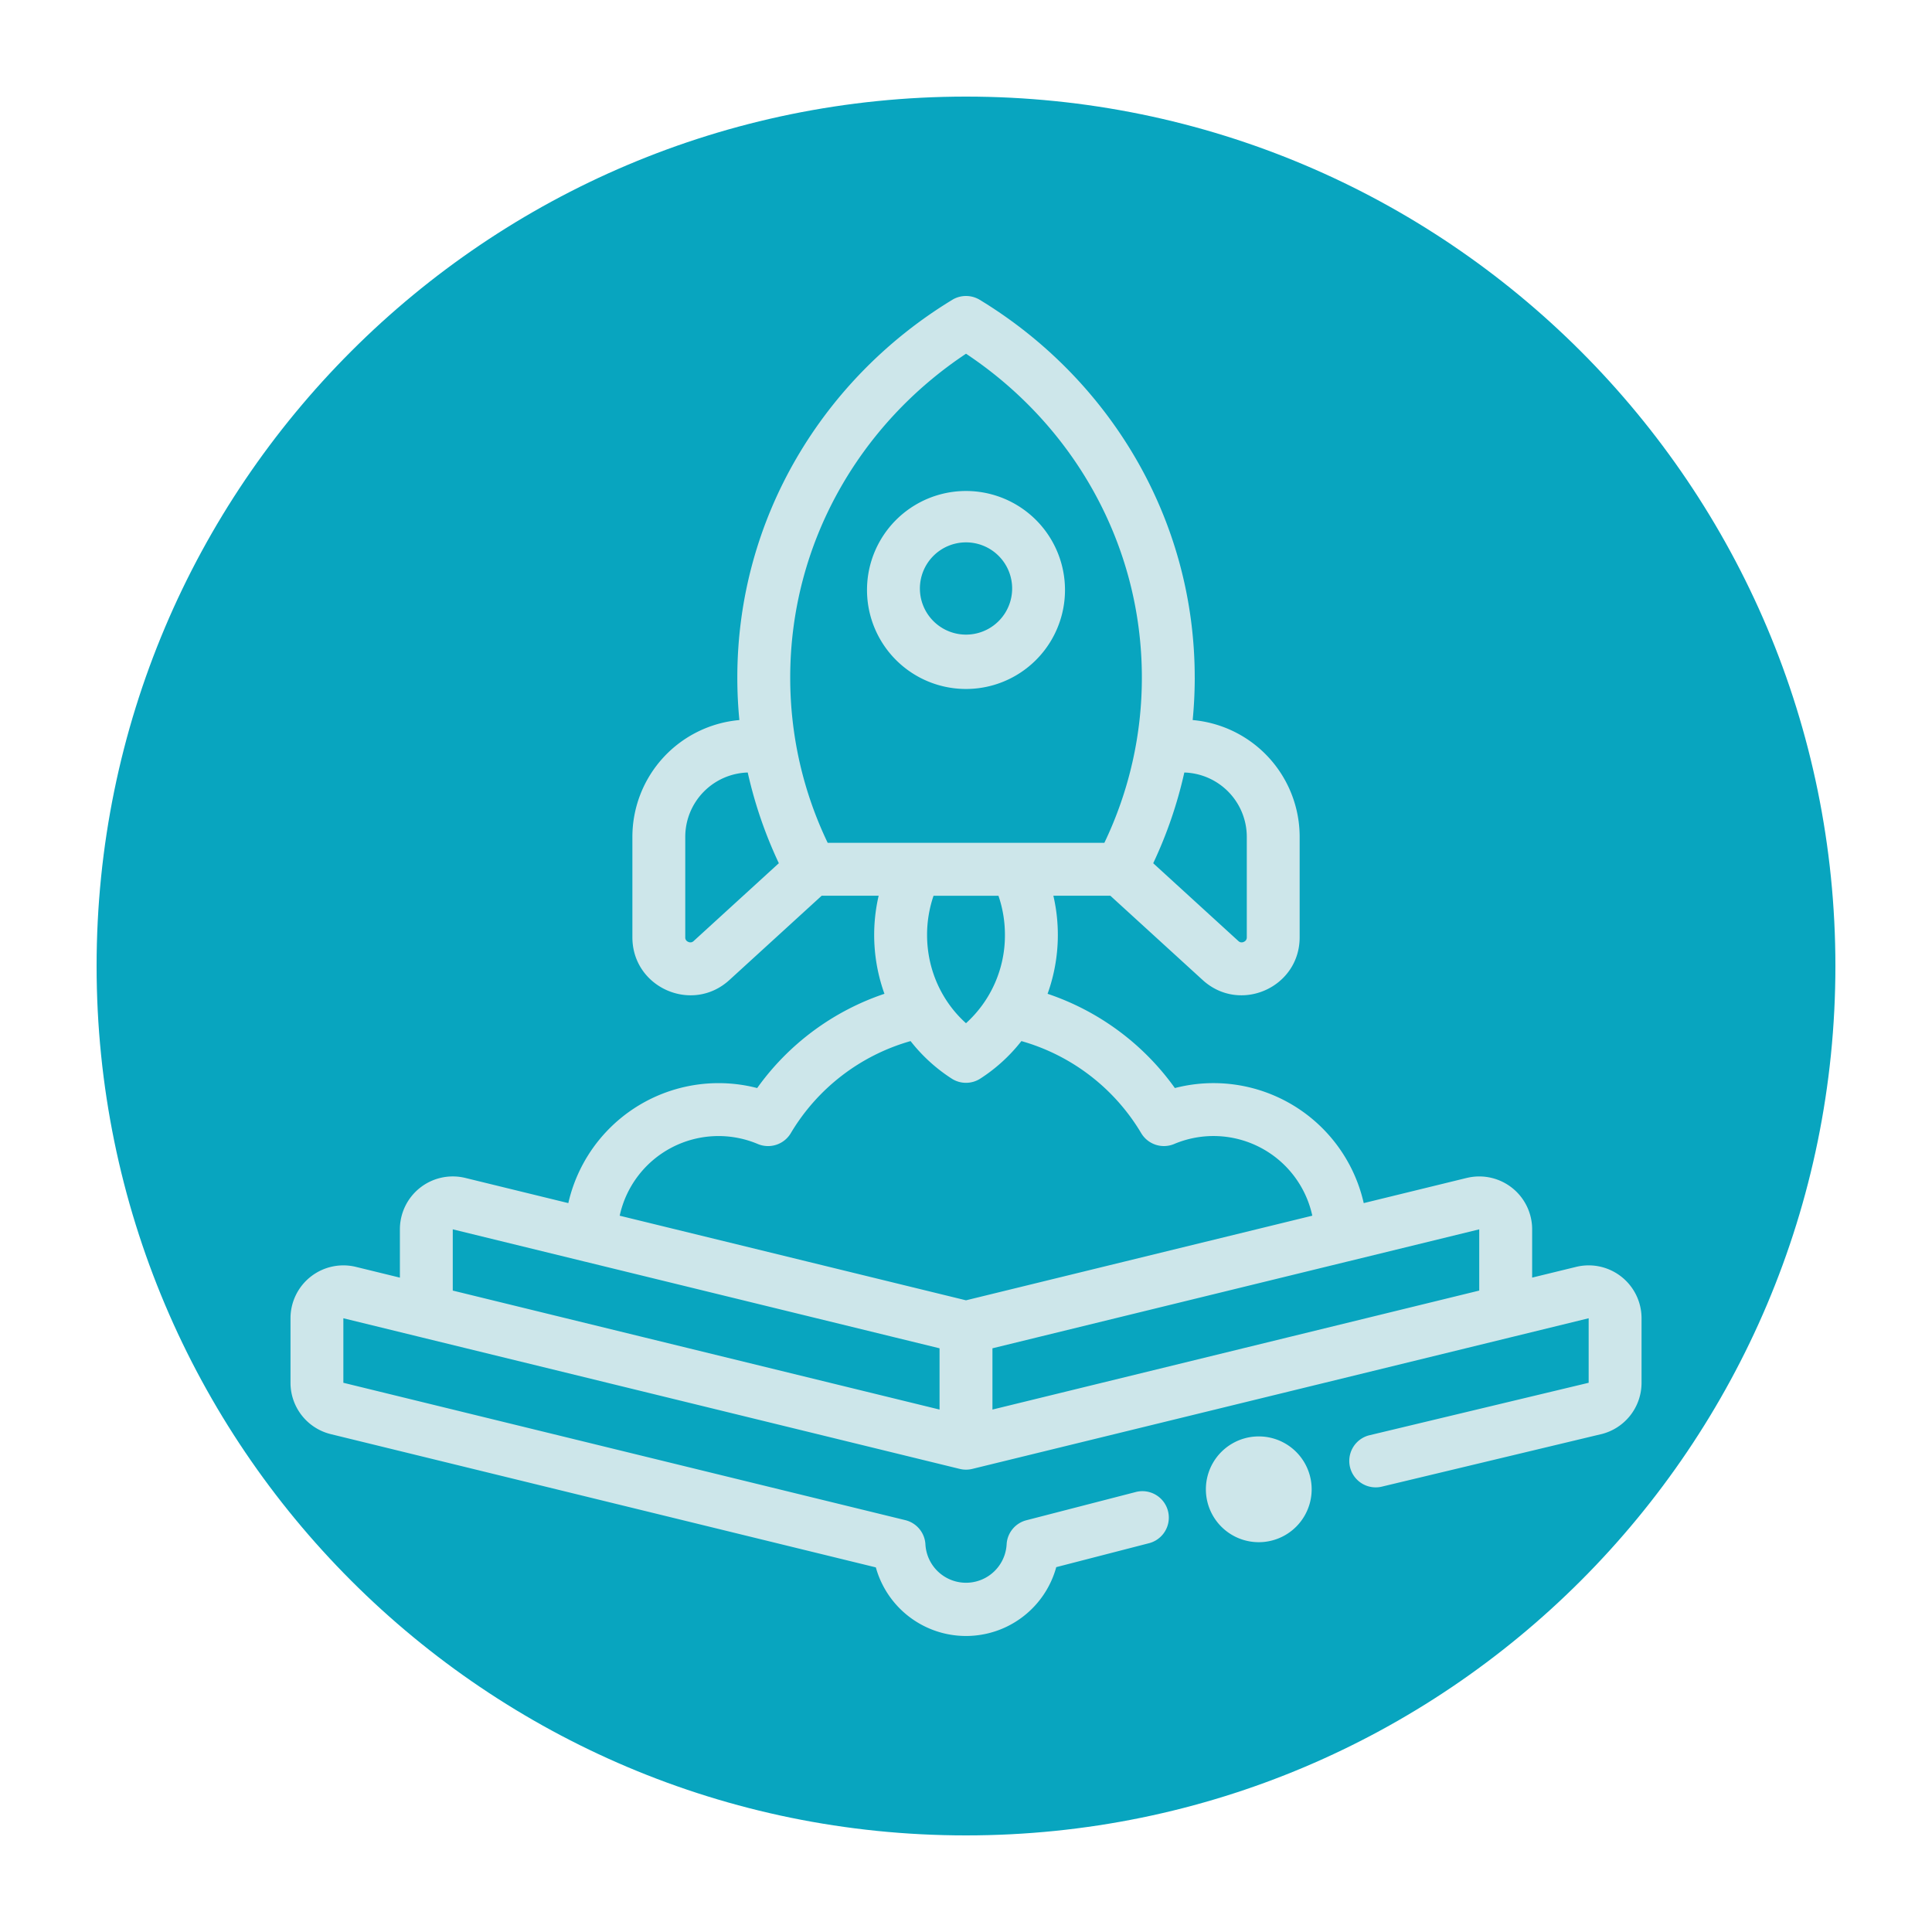 <?xml version="1.0" encoding="UTF-8"?>
<svg data-bbox="4 4 72 72" xmlns="http://www.w3.org/2000/svg" viewBox="0 0 80 80" height="80" width="80" data-type="color">
    <g>
        <path fill="#08A5BF" d="M40 76c19.882 0 36-16.118 36-36S59.882 4 40 4 4 20.118 4 40s16.118 36 36 36" data-color="1"/>
        <path fill="#CDE6EA" d="M53.218 61.669a1.095 1.095 0 1 1-2.19 0 1.095 1.095 0 0 1 2.19 0" data-color="2"/>
        <path fill="#CDE6EA" d="M41.612 38.712c0-.57-.095-1.116-.268-1.62h-2.688a5 5 0 0 0-.268 1.62c0 1.468.629 2.776 1.612 3.657a4.9 4.9 0 0 0 1.612-3.657m8.321 22.957a2.19 2.19 0 1 1 4.38 0 2.19 2.19 0 0 1-4.38 0M18.748 50.904v2.536l20.157 4.927V55.83l-14.658-3.582-.072-.017zm37.076 1.327-.072.017-14.657 3.582v2.537l20.157-4.927v-2.536zm-13.53-9.122a6.9 6.9 0 0 1-1.702 1.554c-.36.232-.824.232-1.184 0a6.9 6.9 0 0 1-1.703-1.554 8.46 8.46 0 0 0-4.96 3.813c-.28.47-.864.661-1.368.448a4.187 4.187 0 0 0-5.717 2.97L40 53.843l14.34-3.504a4.187 4.187 0 0 0-5.717-2.97 1.095 1.095 0 0 1-1.368-.447 8.46 8.46 0 0 0-4.96-3.813M41.91 24.43a1.91 1.91 0 1 0-3.818 0 1.91 1.91 0 0 0 3.818 0m9.717 10.224a2.667 2.667 0 0 0-2.587-2.666 18 18 0 0 1-1.288 3.757l3.525 3.22c.044.04.08.051.108.055a.2.2 0 0 0 .117-.019.2.2 0 0 0 .093-.074.2.2 0 0 0 .032-.117zM28.375 38.81a.19.19 0 0 0 .125.191.2.2 0 0 0 .117.019.2.2 0 0 0 .108-.056l3.525-3.22a18 18 0 0 1-1.288-3.756 2.667 2.667 0 0 0-2.587 2.666zm18.907-10.754c0-5.564-2.878-10.484-7.281-13.409-4.404 2.925-7.28 7.845-7.28 13.41 0 2.447.555 4.765 1.552 6.843h11.456a15.8 15.8 0 0 0 1.553-6.844m2.19 0q-.001.89-.086 1.76a4.857 4.857 0 0 1 4.43 4.838v4.156c0 2.085-2.476 3.177-4.016 1.771l-3.822-3.49h-2.36a7.2 7.2 0 0 1-.24 4.06 10.65 10.65 0 0 1 5.271 3.903 6.377 6.377 0 0 1 7.82 4.764l4.264-1.042.065-.014a2.19 2.19 0 0 1 2.645 2.141v2l1.82-.444a2.19 2.19 0 0 1 2.71 2.126v2.674a2.19 2.19 0 0 1-1.671 2.127h-.004l-9.11 2.18a1.095 1.095 0 0 1-.509-2.129l9.104-2.179v-2.672l-3.157.772-.017.004-22.348 5.462c-.171.042-.35.042-.52 0l-22.349-5.462-.016-.004-3.158-.772v2.672l23.269 5.688c.47.115.809.525.833 1.009a1.684 1.684 0 0 0 3.362 0l.003-.045c.041-.459.367-.845.817-.96l4.552-1.175a1.095 1.095 0 0 1 .547 2.12l-3.864.997a3.874 3.874 0 0 1-7.47.01l-22.568-5.517a2.19 2.19 0 0 1-1.67-2.126v-2.674a2.19 2.19 0 0 1 2.709-2.126l1.821.445v-2a2.19 2.19 0 0 1 2.71-2.128l4.264 1.042a6.38 6.38 0 0 1 7.82-4.764 10.65 10.65 0 0 1 5.27-3.903 7.2 7.2 0 0 1-.24-4.06h-2.36l-3.821 3.49c-1.54 1.406-4.016.314-4.016-1.77v-4.157a4.857 4.857 0 0 1 4.43-4.838 18 18 0 0 1-.085-1.76c0-6.613 3.567-12.4 8.901-15.641l.033-.02a1.1 1.1 0 0 1 1.104.02c5.335 3.24 8.902 9.028 8.902 15.641m-5.372-3.626a4.099 4.099 0 1 1-8.198 0 4.099 4.099 0 0 1 8.198 0" data-color="2"/>
    </g>
</svg>
